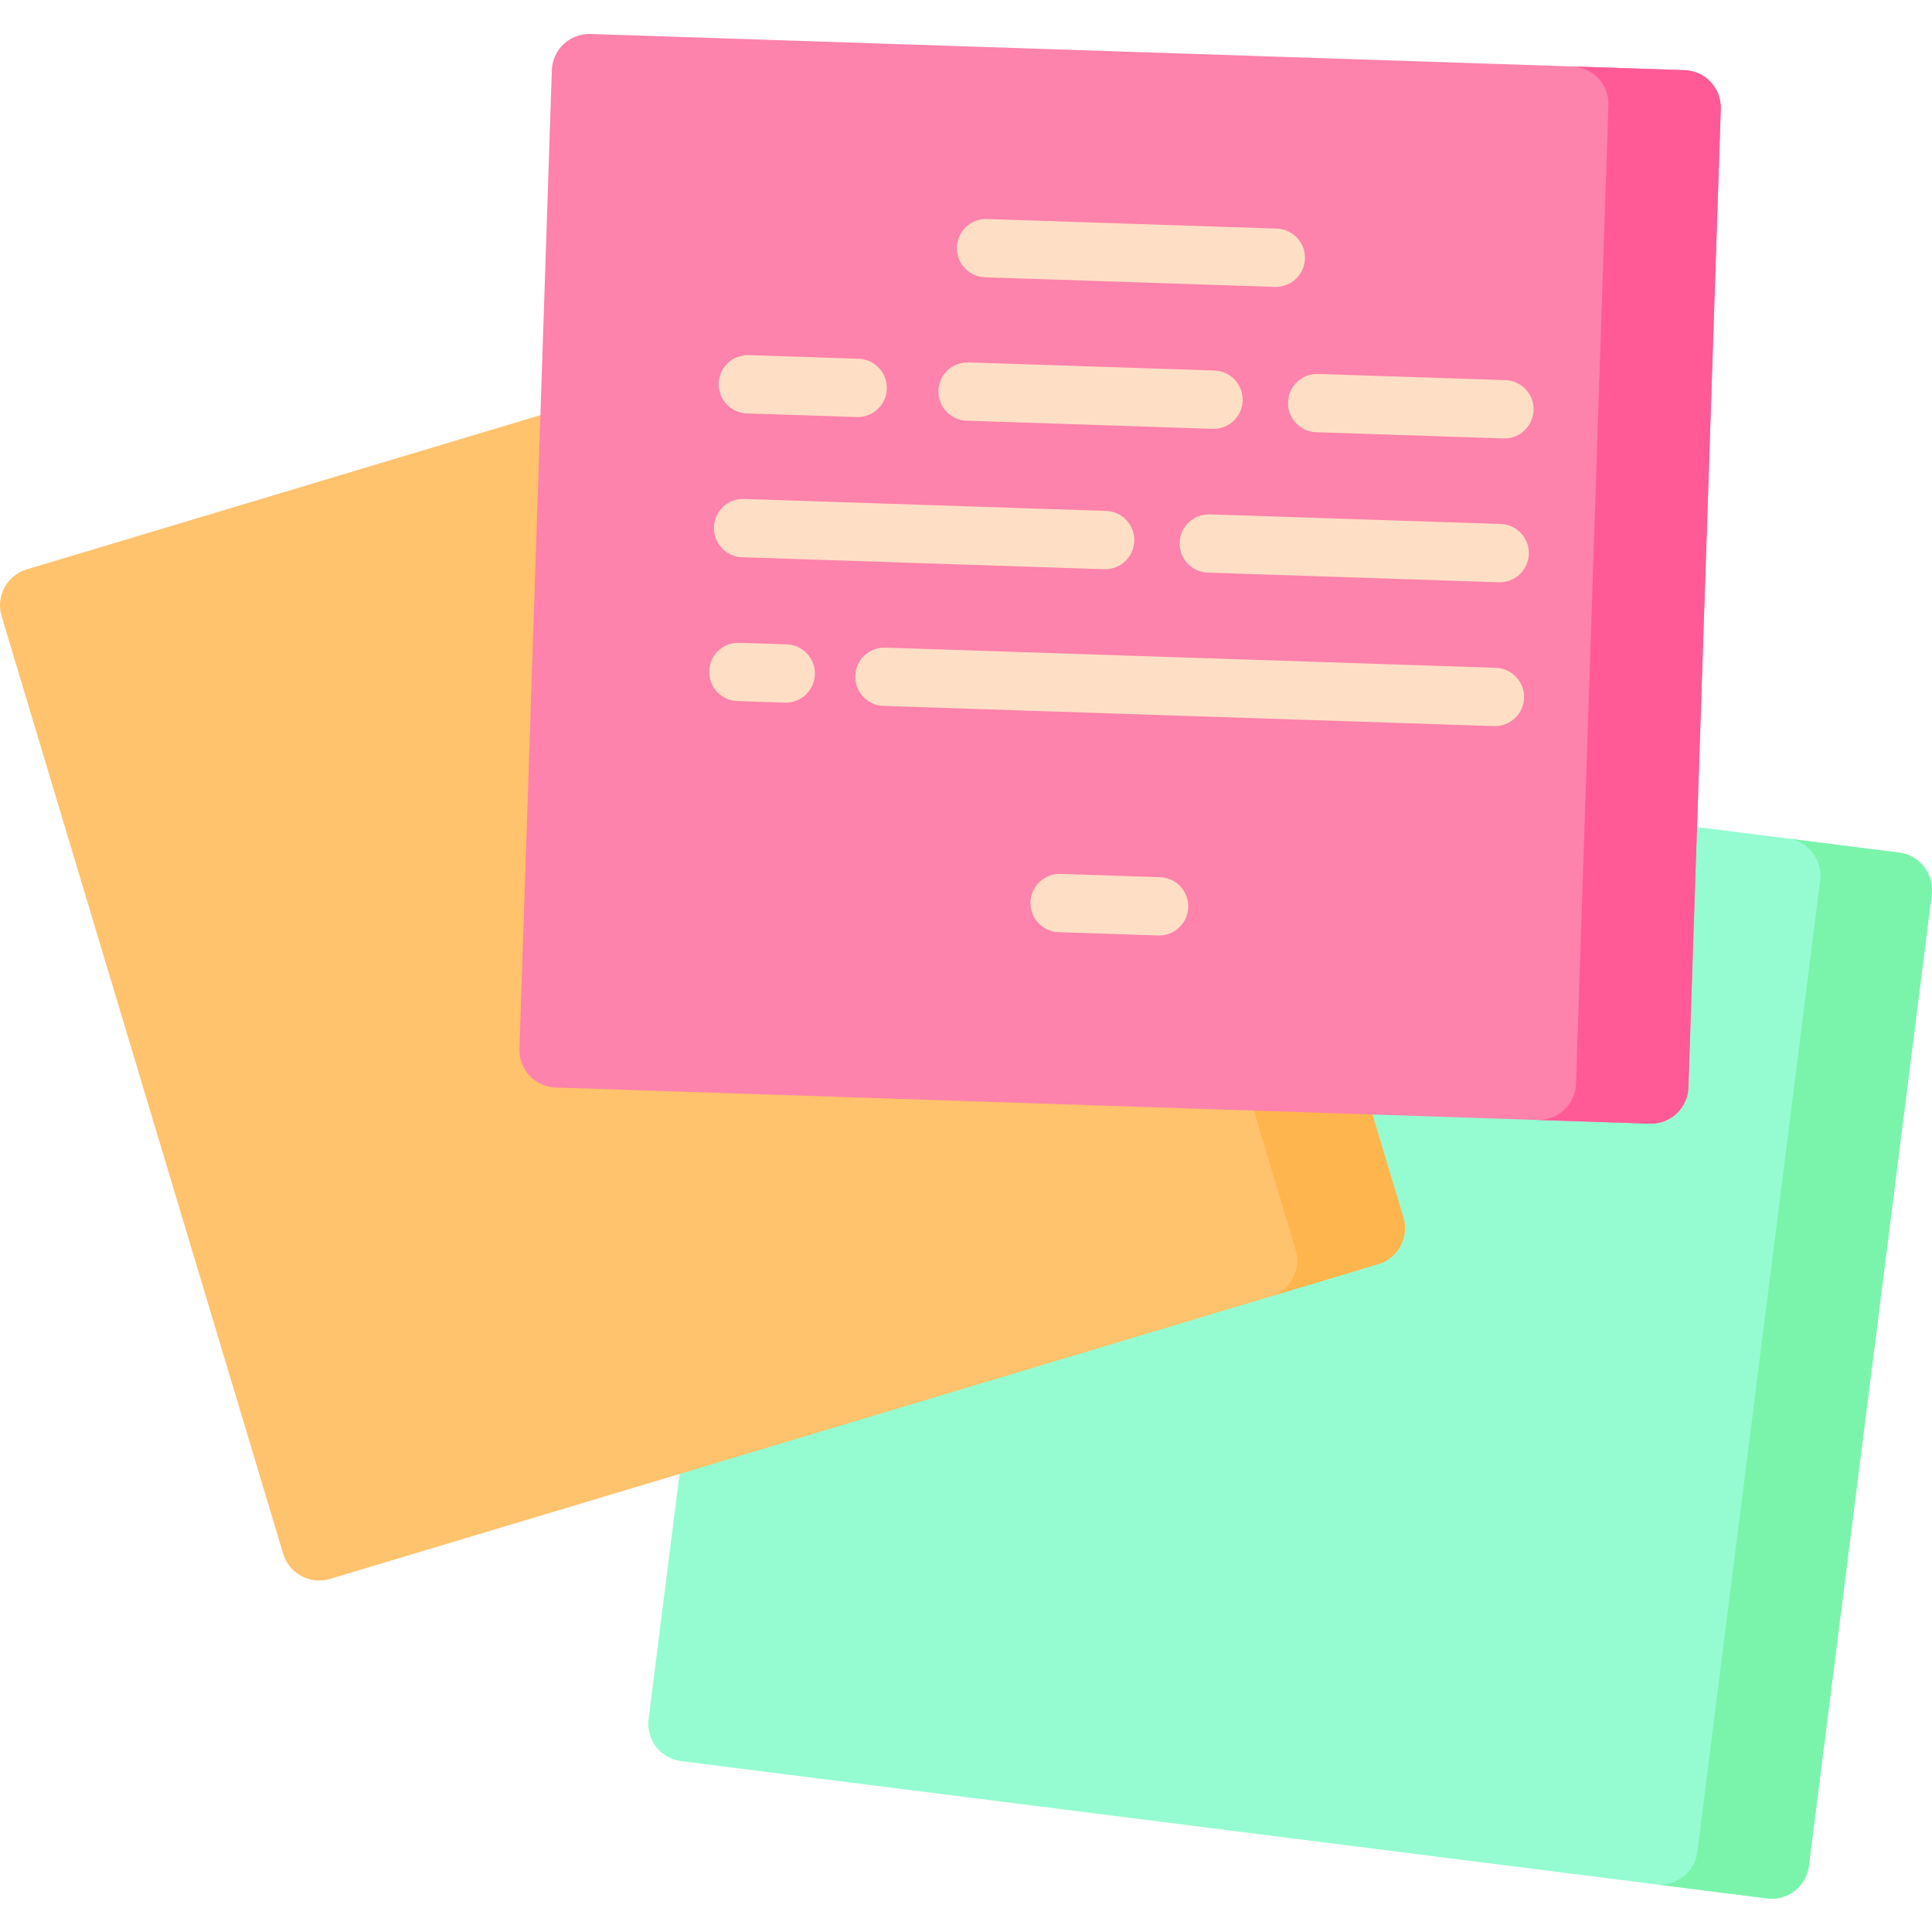 <svg height="512pt" viewBox="0 -9 512.001 512" width="512pt" xmlns="http://www.w3.org/2000/svg"><path d="m468.273 494.098-287.793-36.387c-5.441-.688-9.297-5.656-8.609-11.098l32.547-257.43c.688-5.445 5.656-9.297 11.098-8.609l287.793 36.383c5.445.688 9.297 5.656 8.609 11.102l-32.543 257.43c-.688 5.441-5.66 9.297-11.102 8.609zm0 0" fill="#95fcd2"/><path d="m511.922 228.055-32.547 257.43c-.688 5.449-5.66 9.297-11.098 8.609l-29.559-3.738c5.438.688 10.41-3.16 11.098-8.609l32.547-257.43c.688-5.438-3.172-10.41-8.609-11.098l29.559 3.738c5.441.688 9.297 5.66 8.609 11.098zm0 0" fill="#7af4ab"/><path d="m365.25 326.004-277.828 83.43c-5.254 1.578-10.793-1.402-12.371-6.656l-74.629-248.516c-1.578-5.25 1.402-10.789 6.656-12.367l277.828-83.434c5.254-1.578 10.793 1.402 12.371 6.656l74.629 248.516c1.574 5.254-1.406 10.793-6.656 12.371zm0 0" fill="#ffc26d"/><path d="m297.277 65.117 74.629 248.516c1.578 5.258-1.406 10.793-6.656 12.367l-28.539 8.57c5.25-1.578 8.234-7.109 6.656-12.367l-74.629-248.52c-1.574-5.25-7.117-8.23-12.367-6.656l28.535-8.57c5.25-1.574 10.793 1.406 12.371 6.66zm0 0" fill="#ffb54e"/><path d="m437.191 288.785-289.926-9.59c-5.48-.18-9.777-4.77-9.598-10.254l8.574-259.336c.184-5.484 4.773-9.781 10.258-9.602l289.926 9.59c5.48.18 9.777 4.773 9.598 10.254l-8.578 259.34c-.18 5.48-4.773 9.777-10.254 9.598zm0 0" fill="#fd82ac"/><path d="m456.023 19.848-8.574 259.336c-.184 5.488-4.777 9.777-10.254 9.598l-29.781-.984c5.48.18 10.074-4.109 10.254-9.598l8.578-259.34c.18-5.477-4.121-10.07-9.598-10.254l29.777.984c5.48.184 9.781 4.777 9.598 10.258zm0 0" fill="#ff5a96"/><g fill="#fedfc5"><path d="m338.109 67.031c-.086 0-.172-.004-.262-.004l-76.805-2.539c-4.266-.141-7.609-3.715-7.469-7.98.145-4.266 3.684-7.594 7.98-7.465l76.805 2.539c4.266.141 7.609 3.711 7.469 7.977-.141 4.18-3.57 7.473-7.719 7.473zm0 0"/><path d="m398.703 107.191c-.086 0-.172 0-.262-.004l-49.633-1.641c-4.266-.141-7.605-3.711-7.465-7.977.141-4.266 3.703-7.594 7.977-7.469l49.633 1.641c4.266.145 7.605 3.715 7.465 7.98-.137 4.176-3.566 7.469-7.715 7.469zm0 0"/><path d="m321.609 104.645c-.09 0-.176-.004-.262-.004l-65.184-2.156c-4.266-.141-7.609-3.715-7.469-7.98.145-4.266 3.688-7.578 7.98-7.465l65.184 2.156c4.266.141 7.605 3.711 7.465 7.977-.137 4.18-3.566 7.473-7.715 7.473zm0 0"/><path d="m227.309 101.523c-.09 0-.176 0-.262-.004l-29.117-.961c-4.266-.141-7.609-3.715-7.469-7.98.141-4.262 3.672-7.598 7.977-7.465l29.121.961c4.266.145 7.605 3.715 7.465 7.98-.137 4.176-3.566 7.469-7.715 7.469zm0 0"/><path d="m397.441 145.309c-.086 0-.172 0-.262-.004l-77.094-2.551c-4.266-.141-7.609-3.711-7.465-7.977.141-4.266 3.691-7.602 7.977-7.465l77.094 2.547c4.266.141 7.609 3.715 7.469 7.977-.141 4.18-3.57 7.473-7.719 7.473zm0 0"/><path d="m292.883 141.852c-.086 0-.172 0-.262-.004l-95.953-3.172c-4.266-.141-7.609-3.715-7.469-7.98.145-4.262 3.695-7.609 7.98-7.465l95.953 3.172c4.266.141 7.609 3.715 7.469 7.977-.141 4.18-3.57 7.473-7.719 7.473zm0 0"/><path d="m396.18 183.426c-.086 0-.172 0-.258-.004l-161.801-5.352c-4.266-.141-7.609-3.711-7.469-7.977.145-4.266 3.672-7.59 7.98-7.469l161.797 5.352c4.266.141 7.609 3.715 7.469 7.977-.137 4.18-3.566 7.473-7.719 7.473zm0 0"/><path d="m208.242 177.211c-.086 0-.172-.004-.262-.004l-12.574-.414c-4.266-.141-7.605-3.715-7.465-7.977.141-4.266 3.672-7.609 7.977-7.469l12.574.414c4.266.141 7.605 3.715 7.465 7.977-.137 4.18-3.566 7.473-7.715 7.473zm0 0"/><path d="m307.18 238.914c-.09 0-.176 0-.262-.004l-26.367-.871c-4.266-.141-7.609-3.711-7.469-7.977.145-4.266 3.672-7.586 7.98-7.469l26.367.875c4.266.141 7.605 3.711 7.465 7.977-.137 4.176-3.566 7.469-7.715 7.469zm0 0"/></g></svg>
